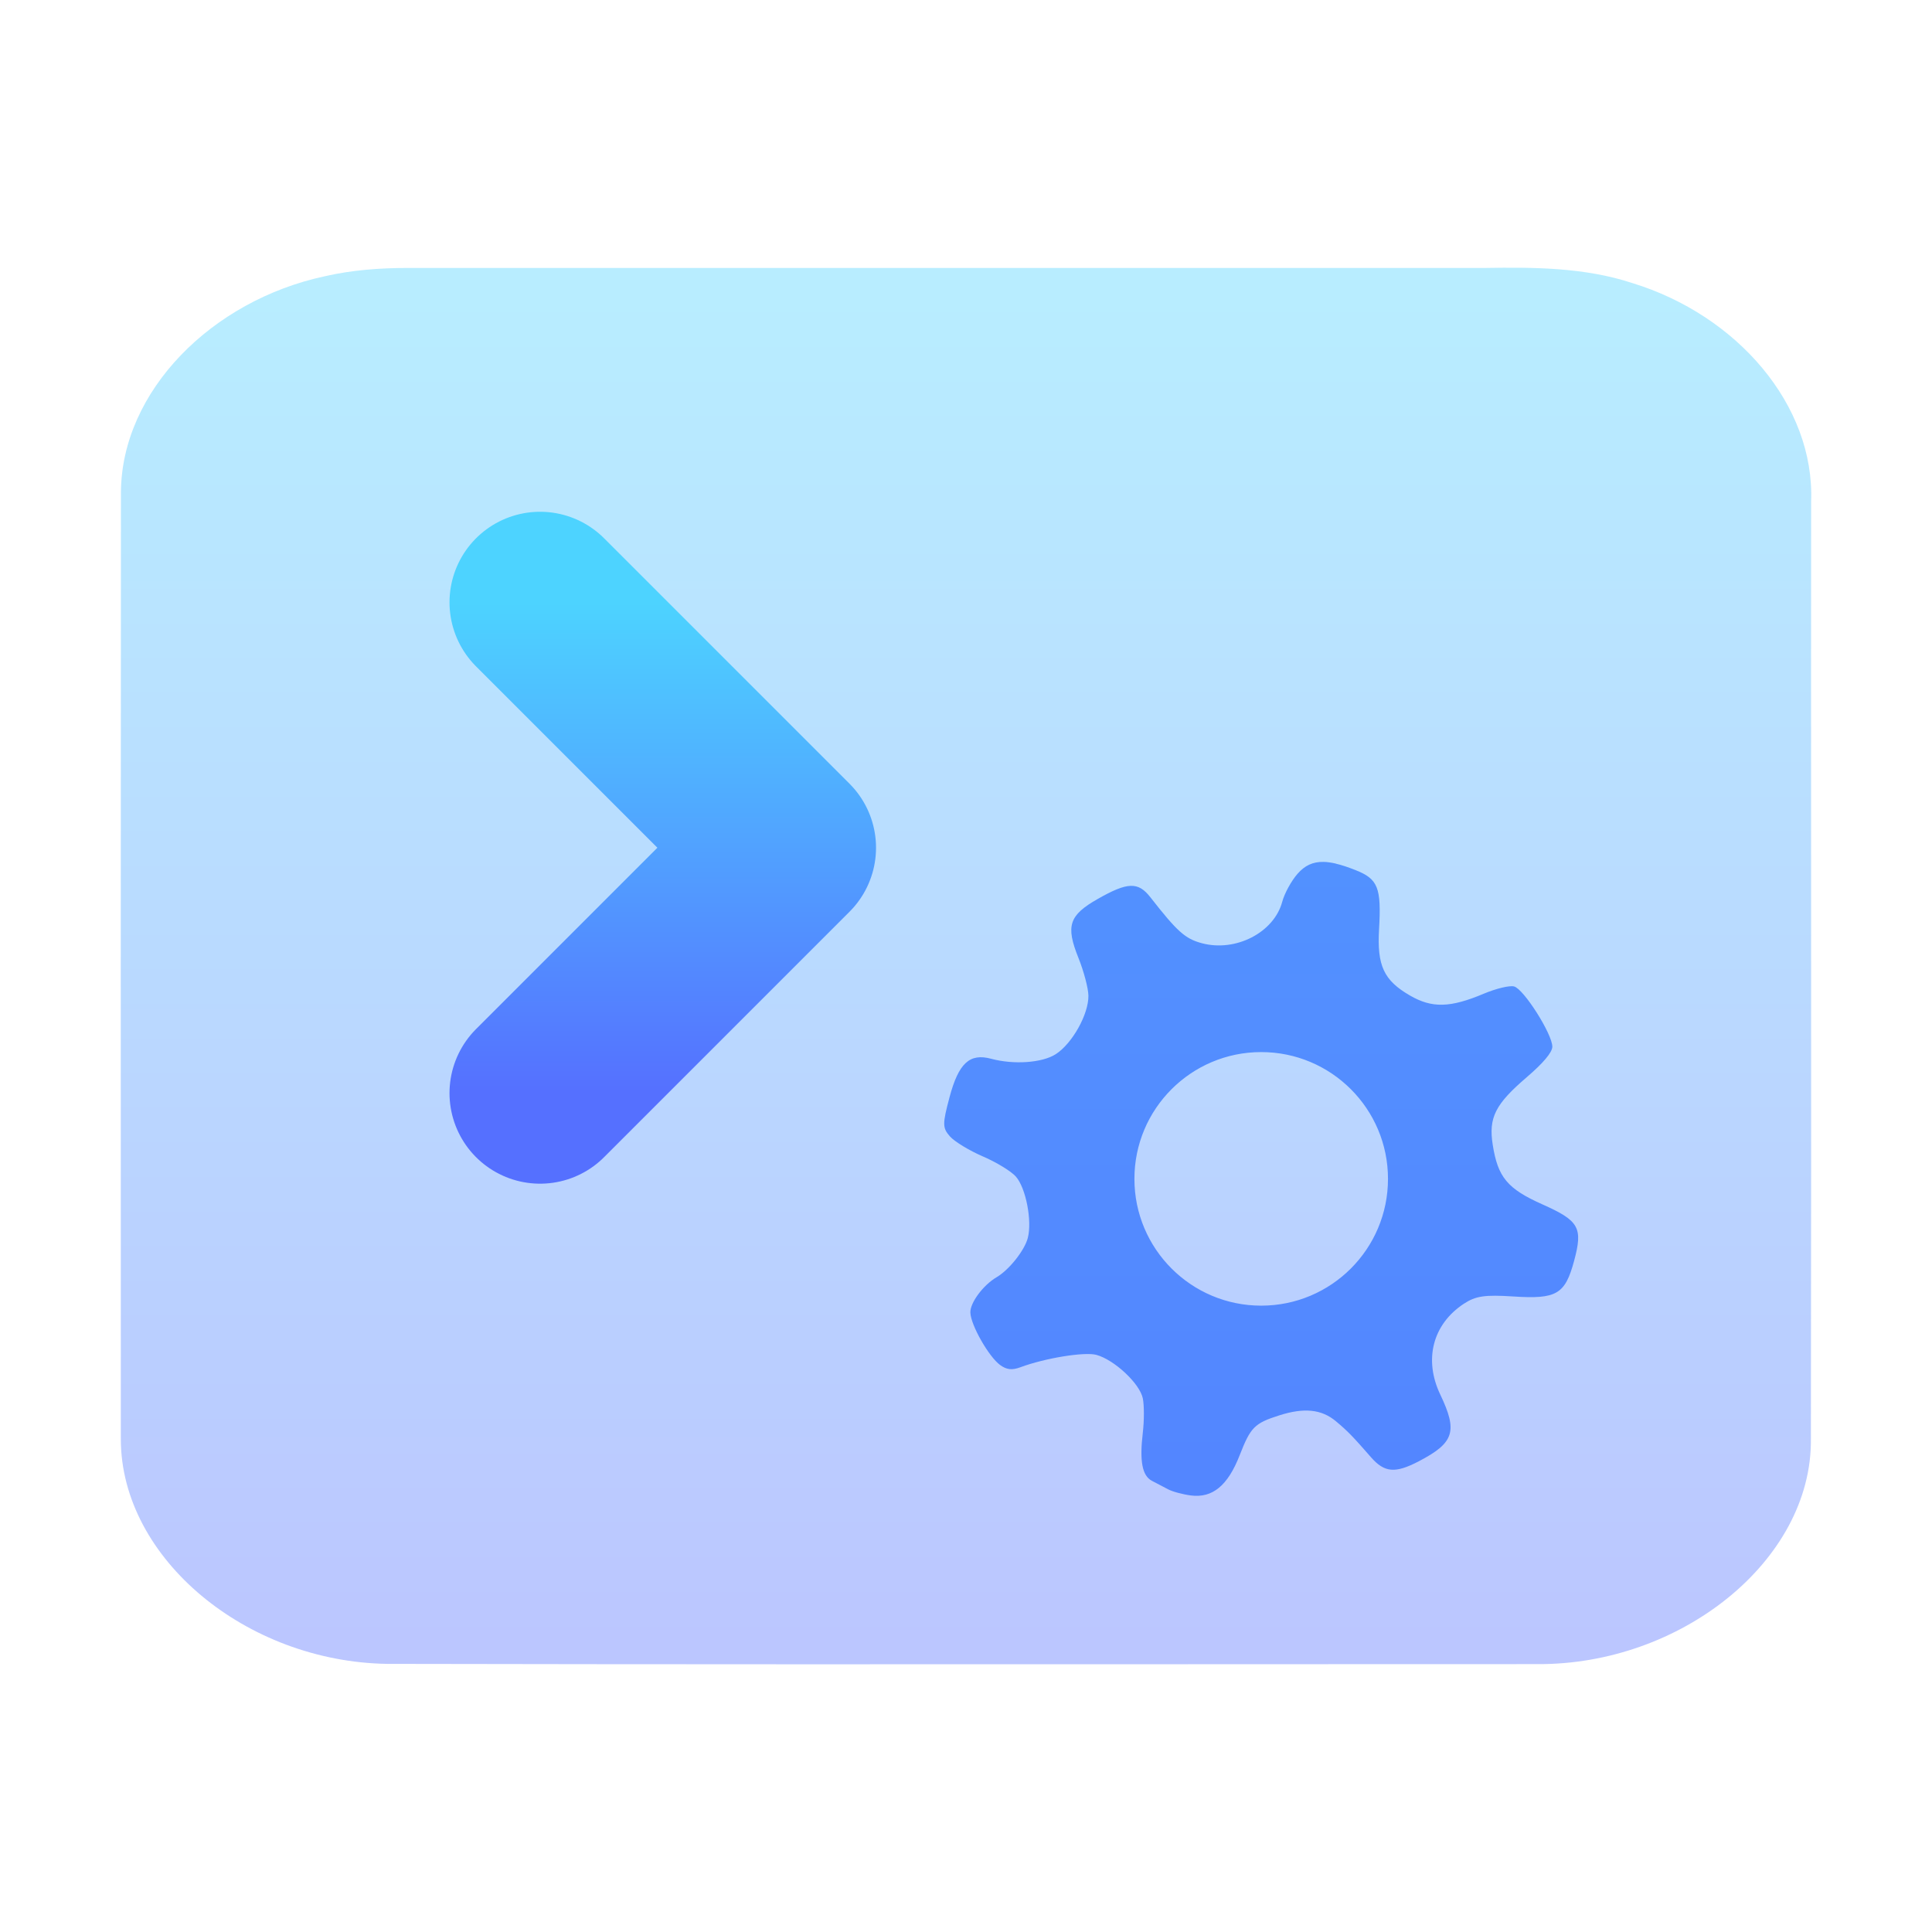 <svg width="128" height="128" viewBox="0 0 128 128" fill="none" xmlns="http://www.w3.org/2000/svg">
<path opacity="0.4" fill-rule="evenodd" clip-rule="evenodd" d="M98.394 17.752C90.465 17.752 82.536 17.752 74.607 17.753L73.565 17.753C58.048 17.754 42.529 17.756 27.014 17.752C25.191 17.752 23.329 17.887 21.523 18.302C14.018 19.908 8.057 25.912 8.012 32.608L8.012 32.614C7.998 53.524 7.998 74.435 8.005 95.34C8.005 99.342 10.137 103.04 13.361 105.729C16.59 108.422 20.975 110.162 25.642 110.236H25.655C43.743 110.272 61.835 110.266 79.926 110.259C82.365 110.258 84.805 110.257 87.245 110.256C92.114 110.254 96.983 110.252 101.852 110.252C106.598 110.281 111.125 108.577 114.465 105.874C117.8 103.176 120.024 99.416 119.977 95.319C119.998 83.108 119.995 70.898 119.991 58.688L119.99 56.141C119.988 48.503 119.986 40.865 119.992 33.227C120.234 26.839 115.088 20.879 108.142 18.753C104.983 17.709 101.559 17.7 98.394 17.752ZM8.915 32.614L8.906 32.614L8.012 32.614L8.915 32.614Z" fill="url(#paint0_linear_54_497)"/>
<path d="M35.781 39.906L52.039 56.164L35.781 72.422" stroke="url(#paint1_linear_54_497)" stroke-width="12" stroke-linecap="round" stroke-linejoin="round"/>
<path fill-rule="evenodd" clip-rule="evenodd" d="M85.965 57.891C86.441 57.348 86.972 57.087 87.699 57.103C87.941 57.109 88.208 57.147 88.499 57.214L88.495 57.218C88.882 57.307 89.316 57.452 89.812 57.649C91.299 58.239 91.525 58.803 91.366 61.57C91.228 63.979 91.678 64.948 93.404 65.95C94.874 66.803 96.07 66.776 98.305 65.835C99.116 65.494 100.017 65.275 100.314 65.356C100.958 65.529 102.853 68.521 102.845 69.35C102.842 69.722 102.235 70.439 101.16 71.36C99.061 73.156 98.615 74.044 98.896 75.839C99.234 77.998 99.868 78.758 102.189 79.793C104.629 80.88 104.882 81.337 104.286 83.545C103.688 85.757 103.123 86.081 100.265 85.895C98.373 85.772 97.77 85.859 96.98 86.379C94.921 87.738 94.315 90.069 95.421 92.392C96.585 94.833 96.351 95.584 93.999 96.814C92.435 97.63 91.725 97.568 90.833 96.547C89.615 95.153 89.307 94.833 88.516 94.168C87.561 93.365 86.406 93.245 84.747 93.774C83.111 94.296 82.854 94.559 82.134 96.407C81.346 98.429 80.33 99.263 78.898 99.078C78.348 99.006 77.668 98.821 77.384 98.667C77.1 98.516 76.623 98.266 76.326 98.113C75.673 97.779 75.49 96.807 75.715 94.911C75.808 94.128 75.809 93.11 75.715 92.646C75.514 91.663 73.822 90.083 72.635 89.763C71.847 89.551 69.231 89.978 67.607 90.583C67.052 90.79 66.693 90.751 66.261 90.436C65.508 89.885 64.323 87.802 64.289 86.97C64.262 86.32 65.13 85.147 66.032 84.616C66.859 84.129 67.881 82.842 68.095 82.016C68.389 80.878 67.967 78.706 67.307 77.955C66.995 77.599 66.009 76.999 65.113 76.614C64.217 76.229 63.233 75.629 62.931 75.285C62.437 74.722 62.437 74.463 62.907 72.701C63.509 70.439 64.239 69.761 65.667 70.146C67.168 70.55 69.048 70.418 69.944 69.843C71.038 69.141 72.127 67.196 72.11 65.967C72.103 65.469 71.802 64.343 71.45 63.465C70.596 61.34 70.825 60.643 72.717 59.564C74.708 58.429 75.404 58.407 76.215 59.445C77.998 61.726 78.518 62.192 79.62 62.489C81.865 63.093 84.407 61.783 84.951 59.745C85.1 59.189 85.557 58.356 85.965 57.891ZM91.958 78.103C91.958 82.742 88.198 86.503 83.558 86.503C78.919 86.503 75.158 82.742 75.158 78.103C75.158 73.463 78.919 69.703 83.558 69.703C88.198 69.703 91.958 73.463 91.958 78.103Z" fill="url(#paint2_linear_54_497)"/>
<defs>
<linearGradient id="paint0_linear_54_497" x1="64" y1="109.361" x2="64" y2="18.639" gradientUnits="userSpaceOnUse">
<stop stop-color="#5570FF"/>
<stop offset="1" stop-color="#4DD3FF"/>
</linearGradient>
<linearGradient id="paint1_linear_54_497" x1="43.91" y1="72.422" x2="43.91" y2="39.906" gradientUnits="userSpaceOnUse">
<stop stop-color="#5570FF"/>
<stop offset="1" stop-color="#4DD3FF"/>
</linearGradient>
<linearGradient id="paint2_linear_54_497" x1="63.663" y1="178.18" x2="63.663" y2="-185.472" gradientUnits="userSpaceOnUse">
<stop stop-color="#5570FF"/>
<stop offset="1" stop-color="#4DD3FF"/>
</linearGradient>
</defs>
</svg>
